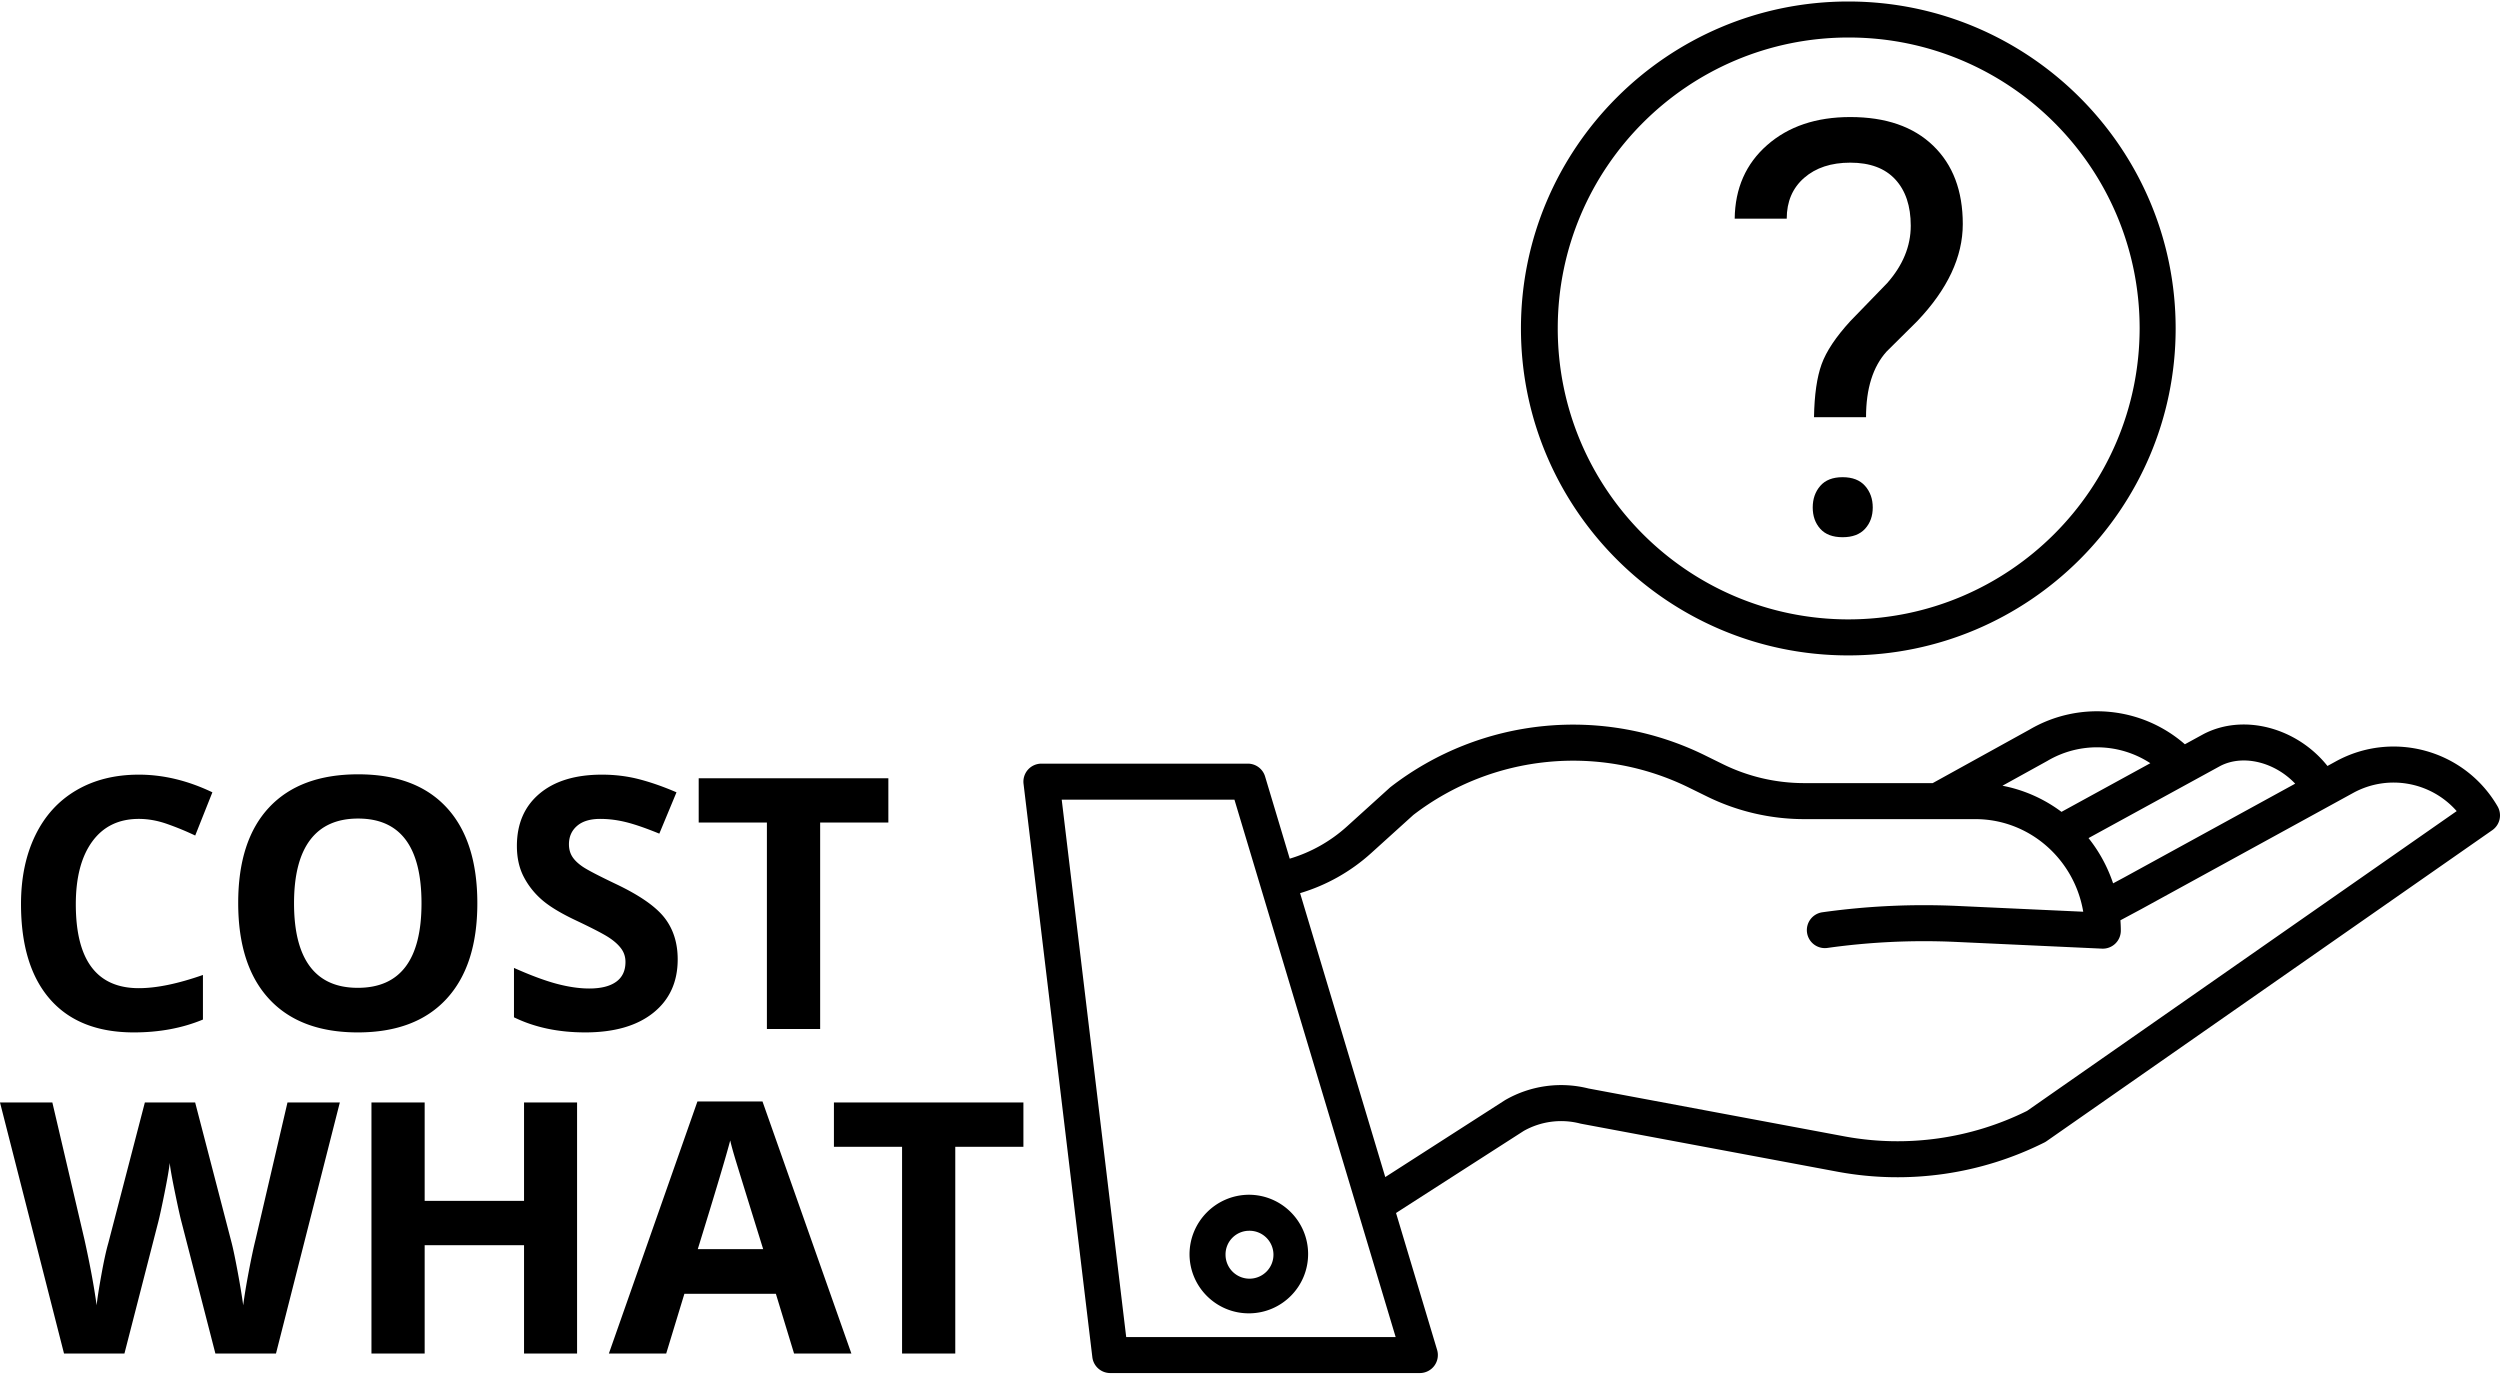 <?xml version="1.0" encoding="UTF-8"?>
<svg viewBox="0 0 833 458" xmlns="http://www.w3.org/2000/svg">
  <g fill="#000" fill-rule="nonzero">
    <path d="M778.286 253.7l-2.776 1.522c-10.081-12.659-27.76-17.6-41.2-10.676l-.135.071-6.175 3.375c-14.406-12.597-35.254-14.565-51.763-4.888l-32.262 17.828h-42.907a61.342 61.342 0 01-26.917-6.269l-5.891-2.9c-34.057-16.858-74.746-12.821-104.827 10.4-.133.1-.26.205-.38.316l-14.221 12.871a49.522 49.522 0 01-19.091 10.757l-8.215-27.385a6 6 0 00-5.747-4.276H347a6 6 0 00-5.957 6.715l22.926 191.054a6 6 0 005.957 5.285h103.168a6 6 0 005.747-7.724l-13.684-45.615 42.548-27.334a25.373 25.373 0 0118.774-2.476c.126.032.253.06.381.084l85.862 16.065a109.22 109.22 0 0068.462-9.821c.255-.129.501-.276.736-.44l148.514-103.626a6 6 0 001.729-7.979c-10.936-18.767-34.84-25.393-53.877-14.934zm-38.424 1.482c7.729-3.939 18.2-1.137 24.891 5.937l-56.993 31.242-3.674 1.969a49.344 49.344 0 00-8.191-15.077l43.967-24.071zm-57.753-1.608c.048-.026.1-.054.142-.082a32.459 32.459 0 0134.238.808l-29.6 16.211a47.9 47.9 0 00-19.671-8.706l14.891-8.231zM375.249 445.5l-21.486-179.054h57.552L465.03 445.5h-89.781zm300.163-75.349a97.132 97.132 0 01-60.5 8.553l-85.663-16.03a37.326 37.326 0 00-27.61 3.8c-.095.054-.187.11-.278.169L461.57 392.2l-28.381-94.6a61.5 61.5 0 0023.693-13.351l14.035-12.7c26.455-20.309 62.158-23.804 92.05-9.012l5.891 2.895a73.418 73.418 0 0032.21 7.5h57.12c18 0 33 13.356 35.943 30.854l-41.922-1.928a243.783 243.783 0 00-45 2.112 6 6 0 101.672 11.883 231.639 231.639 0 0142.778-2.008l48.722 2.241a6 6 0 006.276-5.994c0-1.162-.054-2.311-.133-3.454l6.955-3.727 70.577-38.695c11.5-6.318 25.843-3.805 34.511 6.045l-143.155 99.89z"/>
    <path d="M396.35 418.071c.122 10.882 9.021 19.616 19.904 19.534 10.882-.081 19.65-8.947 19.609-19.83-.041-10.882-8.874-19.683-19.757-19.683-10.967.074-19.805 9.012-19.756 19.979zm19.756-7.979a7.983 7.983 0 11-7.756 7.979 7.878 7.878 0 017.756-7.979zM615.853.5c-60.144 0-109.074 48.871-109.074 108.942 0 60.071 48.93 108.941 109.074 108.941s109.074-48.871 109.074-108.941S676 .5 615.853.5zm0 205.883c-53.522-.073-96.859-43.508-96.81-97.03.049-53.523 43.464-96.879 96.987-96.854 53.522.025 96.897 43.42 96.897 96.943-.098 53.55-43.523 96.917-97.074 96.941z"/>
    <path d="M621.763 139c0-9.506 2.28-16.792 6.841-21.857l10.215-10.132C648.939 96.38 654 85.591 654 74.647c0-11.07-3.296-19.778-9.887-26.125-6.59-6.348-15.79-9.522-27.598-9.522-11.37 0-20.6 3.111-27.691 9.334-7.091 6.223-10.7 14.4-10.824 24.53h17.337c0-5.69 1.936-10.224 5.81-13.601 3.873-3.377 8.996-5.066 15.368-5.066 6.56 0 11.558 1.86 14.994 5.582 3.436 3.72 5.154 8.865 5.154 15.431 0 6.817-2.624 13.196-7.871 19.137l-12.277 12.664c-4.81 5.254-7.996 10.038-9.558 14.353-1.562 4.315-2.405 10.194-2.53 17.636h17.336zm-7.809 40c3.288 0 5.784-.937 7.489-2.81s2.557-4.238 2.557-7.095c0-2.857-.852-5.254-2.557-7.19-1.705-1.937-4.201-2.905-7.489-2.905-3.287 0-5.768.968-7.443 2.905-1.674 1.936-2.511 4.333-2.511 7.19s.837 5.222 2.511 7.095c1.675 1.873 4.156 2.81 7.443 2.81z"/>
    <g>
      <path d="M44.608 344c8.471 0 16.142-1.429 23.01-4.286v-14.857c-8.357 2.933-15.474 4.4-21.35 4.4-14.005 0-21.008-9.314-21.008-27.943 0-8.952 1.832-15.933 5.495-20.943 3.664-5.01 8.834-7.514 15.513-7.514 3.052 0 6.163.553 9.33 1.657a94.844 94.844 0 019.445 3.886l5.724-14.4c-8.205-3.924-16.371-5.886-24.5-5.886-7.975 0-14.93 1.743-20.864 5.229-5.934 3.486-10.485 8.495-13.652 15.028C8.584 284.905 7 292.514 7 301.2c0 13.79 3.225 24.371 9.674 31.743C23.123 340.314 32.434 344 44.608 344zm74.6 0c12.822 0 22.668-3.714 29.537-11.143 6.869-7.428 10.303-18.057 10.303-31.886 0-13.866-3.406-24.495-10.217-31.885-6.812-7.39-16.648-11.086-29.508-11.086s-22.735 3.667-29.623 11c-6.888 7.333-10.332 17.952-10.332 31.857 0 13.905 3.435 24.572 10.304 32C96.54 340.286 106.386 344 119.208 344zm0-14.857c-7.06 0-12.364-2.362-15.913-7.086-3.549-4.724-5.323-11.752-5.323-21.086 0-9.333 1.793-16.371 5.38-21.114 3.588-4.743 8.911-7.114 15.97-7.114 14.082 0 21.123 9.41 21.123 28.228 0 18.781-7.079 28.172-21.237 28.172zM194.954 344c9.693 0 17.258-2.171 22.696-6.514 5.438-4.343 8.157-10.286 8.157-17.829 0-5.447-1.45-10.047-4.35-13.8-2.9-3.752-8.262-7.495-16.085-11.228-5.915-2.82-9.665-4.772-11.248-5.858-1.584-1.085-2.738-2.21-3.463-3.371-.725-1.162-1.088-2.524-1.088-4.086 0-2.514.897-4.552 2.69-6.114 1.794-1.562 4.37-2.343 7.728-2.343 2.824 0 5.696.362 8.615 1.086 2.92.724 6.611 2 11.076 3.828L225.406 264c-4.312-1.867-8.443-3.314-12.393-4.343-3.95-1.028-8.1-1.543-12.45-1.543-8.853 0-15.789 2.115-20.807 6.343-5.018 4.229-7.527 10.038-7.527 17.429 0 3.924.763 7.352 2.29 10.285 1.526 2.934 3.568 5.505 6.124 7.715 2.557 2.21 6.392 4.514 11.506 6.914 5.457 2.59 9.073 4.476 10.847 5.657 1.775 1.181 3.12 2.41 4.036 3.686.916 1.276 1.374 2.733 1.374 4.371 0 2.934-1.04 5.143-3.12 6.629-2.08 1.486-5.066 2.228-8.958 2.228-3.244 0-6.822-.514-10.733-1.542-3.912-1.029-8.691-2.8-14.34-5.315v16.457c6.87 3.353 14.77 5.029 23.699 5.029zm78.321-1.143v-68.8H296v-14.743h-63.195v14.743h22.725v68.8h17.745zM41.461 451l11.266-43.831c.496-1.946 1.201-5.198 2.116-9.756.915-4.559 1.487-7.868 1.716-9.928.152 1.678.734 4.969 1.744 9.87l.12.58c.947 4.578 1.622 7.618 2.025 9.12L71.77 451h20.187l21.274-83.657H95.79l-10.637 45.662c-.686 2.747-1.449 6.342-2.288 10.787-.838 4.444-1.448 8.154-1.83 11.129-.419-3.09-1.029-6.79-1.83-11.1-.8-4.311-1.467-7.516-2.001-9.614l-12.181-46.864H48.267l-12.181 46.864c-.725 2.518-1.497 6.056-2.316 10.615-.82 4.558-1.344 7.925-1.573 10.099-.839-6.18-2.192-13.485-4.06-21.916l-10.695-45.662H0L21.331 451h20.13zm100.037 0v-36.106h33.112V451h17.671v-83.657H174.61v32.788h-33.112v-32.788H123.77V451h17.728zm80.479 0l6.062-19.913h30.48L264.583 451h19.1l-29.623-84h-21.674l-29.51 84h19.102zm32.31-34.79H232.5c5.948-19.264 9.55-31.338 10.809-36.22.305 1.372.81 3.242 1.515 5.607.706 2.365 3.86 12.57 9.465 30.613zm64.01 34.79v-68.894H341v-14.763h-63.136v14.763h22.704V451h17.728z"/>
    </g>
  </g>
</svg>
